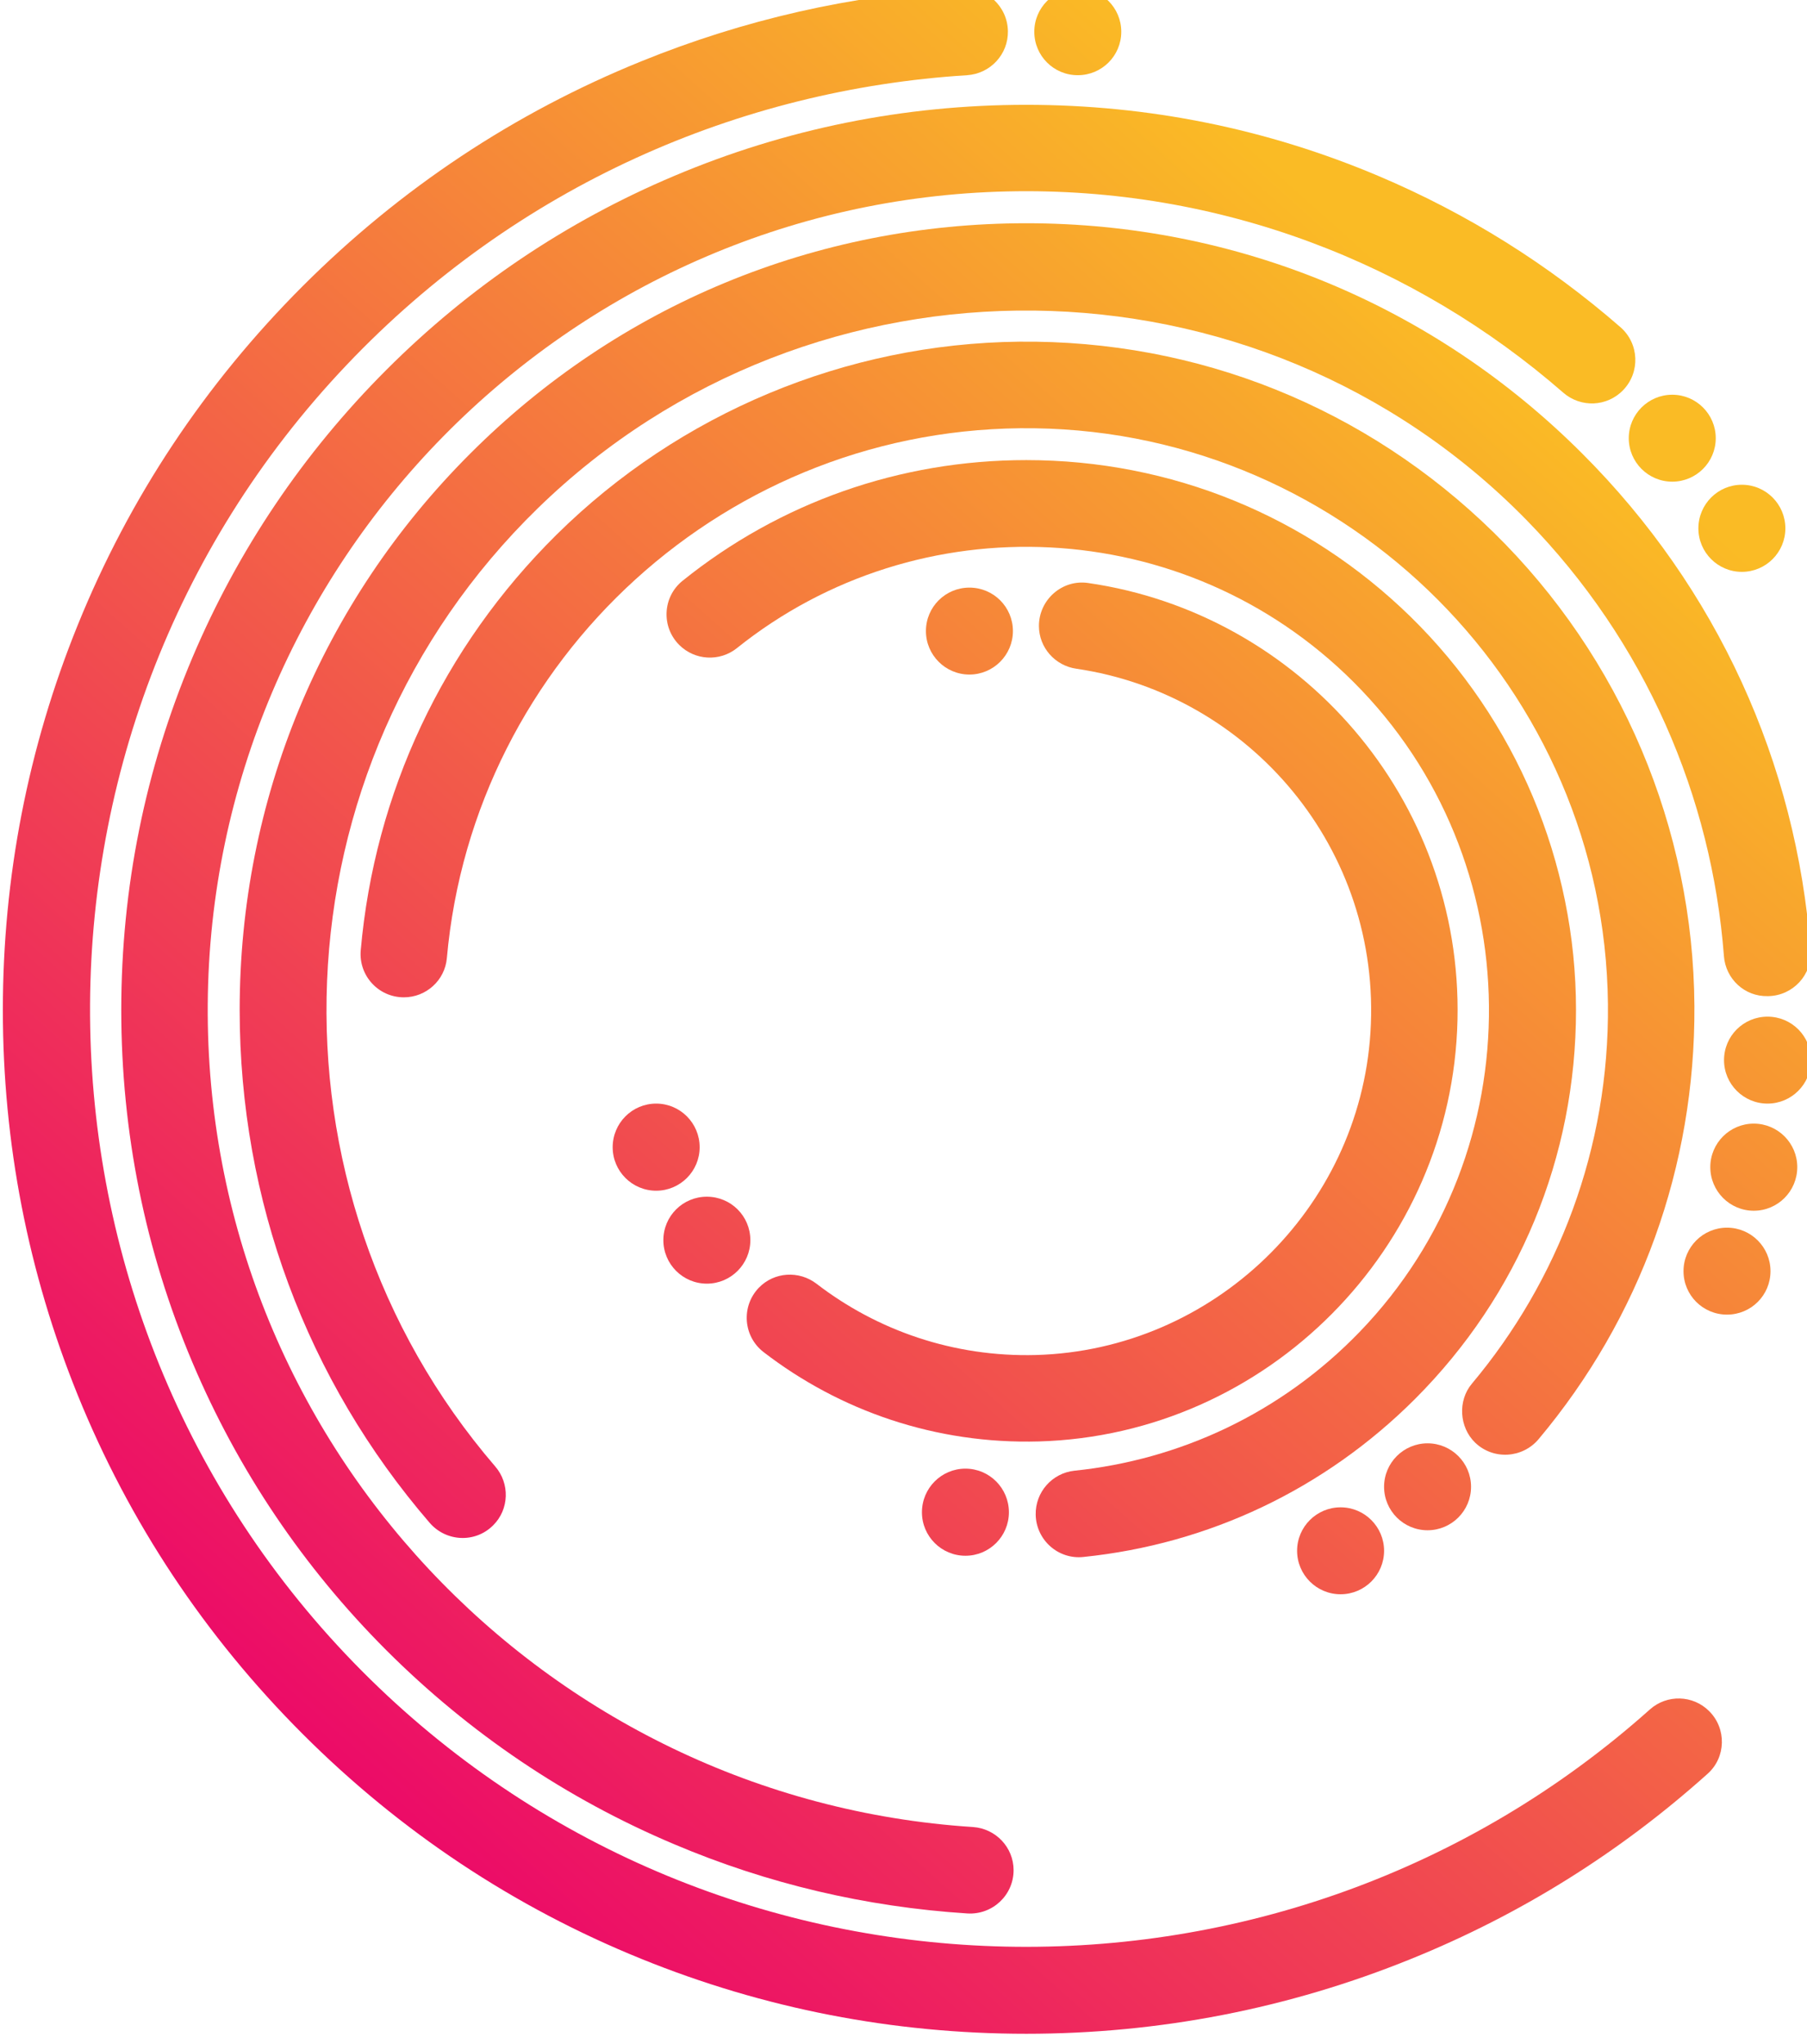 <?xml version="1.0" encoding="UTF-8" standalone="no"?>
<svg
   width="80%"
   height="80%"
   viewBox="0 0 37.283 42.164"
   version="1.1"
   id="svg2246"
   inkscape:version="1.1.2 (0a00cf5339, 2022-02-04)"
   sodipodi:docname="logo.svg"
   xmlns:inkscape="http://www.inkscape.org/namespaces/inkscape"
   xmlns:sodipodi="http://sodipodi.sourceforge.net/DTD/sodipodi-0.dtd"
   xmlns:xlink="http://www.w3.org/1999/xlink"
   xmlns="http://www.w3.org/2000/svg"
   xmlns:svg="http://www.w3.org/2000/svg">
  <sodipodi:namedview
     id="namedview2248"
     pagecolor="#ffffff"
     bordercolor="#666666"
     borderopacity="1.0"
     inkscape:pageshadow="2"
     inkscape:pageopacity="0.0"
     inkscape:pagecheckerboard="0"
     inkscape:document-units="mm"
     showgrid="false"
     fit-margin-top="0"
     fit-margin-left="0"
     fit-margin-right="0"
     fit-margin-bottom="0"
     inkscape:zoom="0.77771465"
     inkscape:cx="-3.2145466"
     inkscape:cy="169.72806"
     inkscape:window-width="3440"
     inkscape:window-height="1371"
     inkscape:window-x="0"
     inkscape:window-y="0"
     inkscape:window-maximized="1"
     inkscape:current-layer="layer1" />
  <defs
     id="defs2243">
    <clipPath
       clipPathUnits="userSpaceOnUse"
       id="clipPath1644">
      <path
         d="m 603.887,396.602 c 103.535,2.902 188.926,85.203 195.461,188.5 6.754,107 -70.43,197.601 -171.903,212.5 -12.507,1.8 -21.867,12.398 -21.867,25 v 0 c 0,15.3 13.543,27.3 28.719,25.101 C 758.152,829.805 853.195,721.602 850.223,592.305 847.156,458.902 739.031,350 605.652,346.102 c -60.605,-1.7 -116.632,18 -161.007,52.199 -11.934,9.199 -13.239,26.699 -2.79,37.601 v 0 c 8.993,9.301 23.504,10.2 33.782,2.301 35.375,-27.199 79.988,-42.902 128.25,-41.601 z"
         id="path1642" />
    </clipPath>
    <linearGradient
       inkscape:collect="always"
       xlink:href="#linearGradient1652"
       id="linearGradient11407"
       gradientUnits="userSpaceOnUse"
       gradientTransform="matrix(742.332,828.521,828.521,-742.332,224,104.803)"
       x1="0"
       y1="0"
       x2="1"
       y2="0"
       spreadMethod="pad" />
    <linearGradient
       x1="0"
       y1="0"
       x2="1"
       y2="0"
       gradientUnits="userSpaceOnUse"
       gradientTransform="matrix(742.332,828.521,828.521,-742.332,224,104.803)"
       spreadMethod="pad"
       id="linearGradient1652">
      <stop
         style="stop-opacity:1;stop-color:#ec0a68"
         offset="0"
         id="stop1646" />
      <stop
         style="stop-opacity:1;stop-color:#fabb25"
         offset="0.984"
         id="stop1648" />
      <stop
         style="stop-opacity:1;stop-color:#fabb25"
         offset="1"
         id="stop1650" />
    </linearGradient>
    <clipPath
       clipPathUnits="userSpaceOnUse"
       id="clipPath1662">
      <path
         d="m 793.121,410.203 c 102.09,105.801 100.43,275.699 -3.629,379.602 -98.441,98.297 -254.324,104.898 -360.496,19.797 -10.055,-8 -24.551,-7.2 -33.656,1.902 v 0 c -10.621,10.598 -9.735,28.098 1.965,37.5 56.808,45.699 126.929,70.5 200.867,70.5 84.555,0 164.129,-32.5 224.5,-91.402 61.777,-60.399 96.824,-143.598 96.824,-229.899 0,-85.898 -33.422,-166.601 -94.113,-227.301 -52.738,-52.699 -120.586,-84.8 -193.781,-92.3 -14.739,-1.598 -27.629,9.902 -27.911,24.699 v 0 c -0.242,13.203 9.594,24.301 22.672,25.703 61.192,6.297 120.621,33.398 166.758,81.199 z"
         id="path1660" />
    </clipPath>
    <linearGradient
       inkscape:collect="always"
       xlink:href="#linearGradient1670"
       id="linearGradient11409"
       gradientUnits="userSpaceOnUse"
       gradientTransform="matrix(742.332,828.521,828.521,-742.332,187.842,137.203)"
       x1="0"
       y1="0"
       x2="1"
       y2="0"
       spreadMethod="pad" />
    <linearGradient
       x1="0"
       y1="0"
       x2="1"
       y2="0"
       gradientUnits="userSpaceOnUse"
       gradientTransform="matrix(742.332,828.521,828.521,-742.332,187.842,137.203)"
       spreadMethod="pad"
       id="linearGradient1670">
      <stop
         style="stop-opacity:1;stop-color:#ec0a68"
         offset="0"
         id="stop1664" />
      <stop
         style="stop-opacity:1;stop-color:#fabb25"
         offset="0.984"
         id="stop1666" />
      <stop
         style="stop-opacity:1;stop-color:#fabb25"
         offset="1"
         id="stop1668" />
    </linearGradient>
    <clipPath
       clipPathUnits="userSpaceOnUse"
       id="clipPath1680">
      <path
         d="M 938.156,601.703 C 936.258,785.5 786.73,935.602 602.984,938.102 423.563,940.602 275.051,803.402 259.52,628.504 258.359,615.5 247.418,605.602 234.371,605.602 v 0 c -14.848,0 -26.492,12.699 -25.191,27.5 8.093,91.898 48.008,177.101 114.429,242.8 71.93,71.102 169.219,111.7 270.368,112.801 104.539,1.102 203.07,-38.601 277.5,-111.601 74.261,-72.797 116.648,-172.7 117.226,-276.7 0.512,-93.597 -31.656,-182.199 -91.098,-253 -9.464,-11.199 -26.472,-12.199 -37.062,-2 v 0 c -9.305,9 -10.254,24.5 -1.938,34.403 50.344,60 80.426,137.5 79.551,221.898 z"
         id="path1678" />
    </clipPath>
    <linearGradient
       inkscape:collect="always"
       xlink:href="#linearGradient1688"
       id="linearGradient11411"
       gradientUnits="userSpaceOnUse"
       gradientTransform="matrix(742.332,828.521,828.521,-742.332,186.272,138.602)"
       x1="0"
       y1="0"
       x2="1"
       y2="0"
       spreadMethod="pad" />
    <linearGradient
       x1="0"
       y1="0"
       x2="1"
       y2="0"
       gradientUnits="userSpaceOnUse"
       gradientTransform="matrix(742.332,828.521,828.521,-742.332,186.272,138.602)"
       spreadMethod="pad"
       id="linearGradient1688">
      <stop
         style="stop-opacity:1;stop-color:#ec0a68"
         offset="0"
         id="stop1682" />
      <stop
         style="stop-opacity:1;stop-color:#fabb25"
         offset="0.984"
         id="stop1684" />
      <stop
         style="stop-opacity:1;stop-color:#fabb25"
         offset="1"
         id="stop1686" />
    </linearGradient>
    <clipPath
       clipPathUnits="userSpaceOnUse"
       id="clipPath1698">
      <path
         d="M 890.449,884.602 C 733.223,1045 473.465,1048 312.613,891.301 156.738,739.402 148.473,493.402 287.766,331.504 c 8.66,-10 8.211,-25.102 -1.176,-34.402 v 0 c -10.457,-10.5 -27.516,-9.7 -37.168,1.5 -71.813,83.3 -111.004,188.402 -111.004,299.601 0,122.801 47.824,238.199 134.66,325 86.836,86.897 202.289,134.697 325.094,134.697 122.801,0 238.254,-47.8 325.086,-134.697 78.542,-78.5 125.152,-180.5 133.332,-290.101 1.07,-14.301 -10.28,-26.5 -24.65,-26.801 h -0.48 c -13.39,-0.297 -24.49,10 -25.51,23.402 -7.095,92.699 -45.579,183.5 -115.501,254.899 z"
         id="path1696" />
    </clipPath>
    <linearGradient
       inkscape:collect="always"
       xlink:href="#linearGradient1706"
       id="linearGradient11413"
       gradientUnits="userSpaceOnUse"
       gradientTransform="matrix(742.332,828.521,828.521,-742.332,136.427,183.301)"
       x1="0"
       y1="0"
       x2="1"
       y2="0"
       spreadMethod="pad" />
    <linearGradient
       x1="0"
       y1="0"
       x2="1"
       y2="0"
       gradientUnits="userSpaceOnUse"
       gradientTransform="matrix(742.332,828.521,828.521,-742.332,136.427,183.301)"
       spreadMethod="pad"
       id="linearGradient1706">
      <stop
         style="stop-opacity:1;stop-color:#ec0a68"
         offset="0"
         id="stop1700" />
      <stop
         style="stop-opacity:1;stop-color:#fabb25"
         offset="0.984"
         id="stop1702" />
      <stop
         style="stop-opacity:1;stop-color:#fabb25"
         offset="1"
         id="stop1704" />
    </linearGradient>
    <clipPath
       clipPathUnits="userSpaceOnUse"
       id="clipPath1716">
      <path
         d="M 587.176,1076.5 C 329.527,1070.7 121.543,859.203 119.754,601.504 c -1.77,-254.801 196.805,-464.5 447.25,-480.703 13.34,-0.899 23.758,-11.899 23.758,-25.199 v 0 c 0,-14.699 -12.407,-26.199 -27.024,-25.301 -59.246,3.801 -116.785,17.301 -171.472,40.5 -62.993,26.601 -119.555,64.801 -168.129,113.301 -48.571,48.601 -86.703,105.203 -113.352,168.203 -27.586,65.195 -41.574,134.5 -41.574,205.898 0,71.399 13.988,140.598 41.574,205.899 26.649,62.902 64.781,119.5 113.352,168.101 48.574,48.597 105.136,86.697 168.129,113.297 65.23,27.6 134.504,41.6 205.906,41.6 71.394,0 140.672,-14 205.902,-41.6 51.797,-21.9 99.239,-51.6 141.473,-88.398 10.902,-9.602 11.543,-26.301 1.5,-36.7 v 0 c -9.399,-9.8 -24.781,-10.402 -34.996,-1.5 C 825.422,1034.4 711.465,1079.3 587.176,1076.5 Z"
         id="path1714" />
    </clipPath>
    <linearGradient
       inkscape:collect="always"
       xlink:href="#linearGradient1724"
       id="linearGradient11415"
       gradientUnits="userSpaceOnUse"
       gradientTransform="matrix(742.332,828.521,828.521,-742.332,114.603,202.801)"
       x1="0"
       y1="0"
       x2="1"
       y2="0"
       spreadMethod="pad" />
    <linearGradient
       x1="0"
       y1="0"
       x2="1"
       y2="0"
       gradientUnits="userSpaceOnUse"
       gradientTransform="matrix(742.332,828.521,828.521,-742.332,114.603,202.801)"
       spreadMethod="pad"
       id="linearGradient1724">
      <stop
         style="stop-opacity:1;stop-color:#ec0a68"
         offset="0"
         id="stop1718" />
      <stop
         style="stop-opacity:1;stop-color:#fabb25"
         offset="0.984"
         id="stop1720" />
      <stop
         style="stop-opacity:1;stop-color:#fabb25"
         offset="1"
         id="stop1722" />
    </linearGradient>
    <clipPath
       clipPathUnits="userSpaceOnUse"
       id="clipPath1734">
      <path
         d="M 563.605,1144.4 C 430.691,1136.1 300.254,1079.7 200.934,975.102 -4.375,759.004 1.949,415.801 214.777,207.102 421.141,4.703 749.238,-1.098 962.684,189.504 c 9.976,8.898 25.195,8.496 34.656,-1 v 0 c 10.23,-10.203 9.85,-27 -0.938,-36.602 C 945.098,105.902 887.004,69.602 823.246,43.801 751.574,14.703 675.848,0 598.172,0 520.488,0 444.762,14.703 373.094,43.801 298.871,73.902 232.289,118.102 175.199,175.203 118.105,232.305 73.898,298.902 43.801,373.102 14.738,444.805 0,520.5 0,598.203 c 0,77.598 14.738,153.399 43.801,225 30.098,74.297 74.304,140.801 131.398,197.897 57.09,57.1 123.672,101.3 197.895,131.4 60.066,24.4 122.984,38.7 187.511,42.6 14.387,0.9 26.575,-10.5 26.84,-24.9 v 0 c 0.254,-13.6 -10.257,-24.9 -23.84,-25.8 z"
         id="path1732" />
    </clipPath>
    <linearGradient
       inkscape:collect="always"
       xlink:href="#linearGradient1742"
       id="linearGradient11417"
       gradientUnits="userSpaceOnUse"
       gradientTransform="matrix(742.332,828.521,828.521,-742.332,185.004,139.703)"
       x1="0"
       y1="0"
       x2="1"
       y2="0"
       spreadMethod="pad" />
    <linearGradient
       x1="0"
       y1="0"
       x2="1"
       y2="0"
       gradientUnits="userSpaceOnUse"
       gradientTransform="matrix(742.332,828.521,828.521,-742.332,185.004,139.703)"
       spreadMethod="pad"
       id="linearGradient1742">
      <stop
         style="stop-opacity:1;stop-color:#ec0a68"
         offset="0"
         id="stop1736" />
      <stop
         style="stop-opacity:1;stop-color:#fabb25"
         offset="0.984"
         id="stop1738" />
      <stop
         style="stop-opacity:1;stop-color:#fabb25"
         offset="1"
         id="stop1740" />
    </linearGradient>
    <clipPath
       clipPathUnits="userSpaceOnUse"
       id="clipPath1752">
      <path
         d="m 1056.85,568.902 c 0,-14 -11.38,-25.398 -25.42,-25.398 -14.04,0 -25.42,11.398 -25.42,25.398 0,14.098 11.38,25.403 25.42,25.403 14.04,0 25.42,-11.305 25.42,-25.403 z"
         id="path1750" />
    </clipPath>
    <linearGradient
       inkscape:collect="always"
       xlink:href="#linearGradient1760"
       id="linearGradient11419"
       gradientUnits="userSpaceOnUse"
       gradientTransform="matrix(742.332,828.521,828.521,-742.332,441.212,-89.799)"
       x1="0"
       y1="0"
       x2="1"
       y2="0"
       spreadMethod="pad" />
    <linearGradient
       x1="0"
       y1="0"
       x2="1"
       y2="0"
       gradientUnits="userSpaceOnUse"
       gradientTransform="matrix(742.332,828.521,828.521,-742.332,441.212,-89.799)"
       spreadMethod="pad"
       id="linearGradient1760">
      <stop
         style="stop-opacity:1;stop-color:#ec0a68"
         offset="0"
         id="stop1754" />
      <stop
         style="stop-opacity:1;stop-color:#fabb25"
         offset="0.984"
         id="stop1756" />
      <stop
         style="stop-opacity:1;stop-color:#fabb25"
         offset="1"
         id="stop1758" />
    </linearGradient>
    <clipPath
       clipPathUnits="userSpaceOnUse"
       id="clipPath1770">
      <path
         d="m 1001.17,932.305 c 0,-14.004 -11.377,-25.403 -25.416,-25.403 -14.039,0 -25.422,11.399 -25.422,25.403 0,13.996 11.383,25.398 25.422,25.398 14.039,0 25.416,-11.402 25.416,-25.398 z"
         id="path1768" />
    </clipPath>
    <linearGradient
       inkscape:collect="always"
       xlink:href="#linearGradient1778"
       id="linearGradient11421"
       gradientUnits="userSpaceOnUse"
       gradientTransform="matrix(742.332,828.521,828.521,-742.332,229.727,99.703)"
       x1="0"
       y1="0"
       x2="1"
       y2="0"
       spreadMethod="pad" />
    <linearGradient
       x1="0"
       y1="0"
       x2="1"
       y2="0"
       gradientUnits="userSpaceOnUse"
       gradientTransform="matrix(742.332,828.521,828.521,-742.332,229.727,99.703)"
       spreadMethod="pad"
       id="linearGradient1778">
      <stop
         style="stop-opacity:1;stop-color:#ec0a68"
         offset="0"
         id="stop1772" />
      <stop
         style="stop-opacity:1;stop-color:#fabb25"
         offset="0.984"
         id="stop1774" />
      <stop
         style="stop-opacity:1;stop-color:#fabb25"
         offset="1"
         id="stop1776" />
    </linearGradient>
    <clipPath
       clipPathUnits="userSpaceOnUse"
       id="clipPath1788">
      <path
         d="m 653.707,1169.8 c 0,-14.1 -11.383,-25.4 -25.422,-25.4 -14.035,0 -25.414,11.3 -25.414,25.4 0,14 11.379,25.4 25.414,25.4 14.039,0 25.422,-11.4 25.422,-25.4 z"
         id="path1786" />
    </clipPath>
    <linearGradient
       inkscape:collect="always"
       xlink:href="#linearGradient1796"
       id="linearGradient11423"
       gradientUnits="userSpaceOnUse"
       gradientTransform="matrix(742.332,828.521,828.521,-742.332,-81.032,378.101)"
       x1="0"
       y1="0"
       x2="1"
       y2="0"
       spreadMethod="pad" />
    <linearGradient
       x1="0"
       y1="0"
       x2="1"
       y2="0"
       gradientUnits="userSpaceOnUse"
       gradientTransform="matrix(742.332,828.521,828.521,-742.332,-81.032,378.101)"
       spreadMethod="pad"
       id="linearGradient1796">
      <stop
         style="stop-opacity:1;stop-color:#ec0a68"
         offset="0"
         id="stop1790" />
      <stop
         style="stop-opacity:1;stop-color:#fabb25"
         offset="0.984"
         id="stop1792" />
      <stop
         style="stop-opacity:1;stop-color:#fabb25"
         offset="1"
         id="stop1794" />
    </linearGradient>
    <clipPath
       clipPathUnits="userSpaceOnUse"
       id="clipPath1806">
      <path
         d="m 1041.86,879.602 c 0,-14 -11.38,-25.399 -25.42,-25.399 -14.04,0 -25.417,11.399 -25.417,25.399 0,14.101 11.377,25.5 25.417,25.5 14.04,0 25.42,-11.399 25.42,-25.5 z"
         id="path1804" />
    </clipPath>
    <linearGradient
       inkscape:collect="always"
       xlink:href="#linearGradient1814"
       id="linearGradient11425"
       gradientUnits="userSpaceOnUse"
       gradientTransform="matrix(742.332,828.521,828.521,-742.332,278.471,56.002)"
       x1="0"
       y1="0"
       x2="1"
       y2="0"
       spreadMethod="pad" />
    <linearGradient
       x1="0"
       y1="0"
       x2="1"
       y2="0"
       gradientUnits="userSpaceOnUse"
       gradientTransform="matrix(742.332,828.521,828.521,-742.332,278.471,56.002)"
       spreadMethod="pad"
       id="linearGradient1814">
      <stop
         style="stop-opacity:1;stop-color:#ec0a68"
         offset="0"
         id="stop1808" />
      <stop
         style="stop-opacity:1;stop-color:#fabb25"
         offset="0.984"
         id="stop1810" />
      <stop
         style="stop-opacity:1;stop-color:#fabb25"
         offset="1"
         id="stop1812" />
    </linearGradient>
    <clipPath
       clipPathUnits="userSpaceOnUse"
       id="clipPath1824">
      <path
         d="m 1048.82,506.402 c 0,-14.097 -11.38,-25.5 -25.42,-25.5 -14.03,0 -25.416,11.403 -25.416,25.5 0,14 11.386,25.403 25.416,25.403 14.04,0 25.42,-11.403 25.42,-25.403 z"
         id="path1822" />
    </clipPath>
    <linearGradient
       inkscape:collect="always"
       xlink:href="#linearGradient1832"
       id="linearGradient11427"
       gradientUnits="userSpaceOnUse"
       gradientTransform="matrix(742.332,828.521,828.521,-742.332,467.857,-113.698)"
       x1="0"
       y1="0"
       x2="1"
       y2="0"
       spreadMethod="pad" />
    <linearGradient
       x1="0"
       y1="0"
       x2="1"
       y2="0"
       gradientUnits="userSpaceOnUse"
       gradientTransform="matrix(742.332,828.521,828.521,-742.332,467.857,-113.698)"
       spreadMethod="pad"
       id="linearGradient1832">
      <stop
         style="stop-opacity:1;stop-color:#ec0a68"
         offset="0"
         id="stop1826" />
      <stop
         style="stop-opacity:1;stop-color:#fabb25"
         offset="0.984"
         id="stop1828" />
      <stop
         style="stop-opacity:1;stop-color:#fabb25"
         offset="1"
         id="stop1830" />
    </linearGradient>
    <clipPath
       clipPathUnits="userSpaceOnUse"
       id="clipPath1842">
      <path
         d="m 1033.17,445.602 c 0,-14.098 -11.38,-25.399 -25.42,-25.399 -14.039,0 -25.422,11.301 -25.422,25.399 0,14 11.383,25.402 25.422,25.402 14.04,0 25.42,-11.402 25.42,-25.402 z"
         id="path1840" />
    </clipPath>
    <linearGradient
       inkscape:collect="always"
       xlink:href="#linearGradient1850"
       id="linearGradient11429"
       gradientUnits="userSpaceOnUse"
       gradientTransform="matrix(742.332,828.521,828.521,-742.332,489.379,-132.998)"
       x1="0"
       y1="0"
       x2="1"
       y2="0"
       spreadMethod="pad" />
    <linearGradient
       x1="0"
       y1="0"
       x2="1"
       y2="0"
       gradientUnits="userSpaceOnUse"
       gradientTransform="matrix(742.332,828.521,828.521,-742.332,489.379,-132.998)"
       spreadMethod="pad"
       id="linearGradient1850">
      <stop
         style="stop-opacity:1;stop-color:#ec0a68"
         offset="0"
         id="stop1844" />
      <stop
         style="stop-opacity:1;stop-color:#fabb25"
         offset="0.984"
         id="stop1846" />
      <stop
         style="stop-opacity:1;stop-color:#fabb25"
         offset="1"
         id="stop1848" />
    </linearGradient>
    <clipPath
       clipPathUnits="userSpaceOnUse"
       id="clipPath1860">
      <path
         d="m 858.145,319.602 c 0,-14 -11.379,-25.399 -25.418,-25.399 -14.039,0 -25.414,11.399 -25.414,25.399 0,14 11.375,25.398 25.414,25.398 14.039,0 25.418,-11.398 25.418,-25.398 z"
         id="path1858" />
    </clipPath>
    <linearGradient
       inkscape:collect="always"
       xlink:href="#linearGradient1868"
       id="linearGradient11431"
       gradientUnits="userSpaceOnUse"
       gradientTransform="matrix(742.332,828.521,828.521,-742.332,454.909,-102.099)"
       x1="0"
       y1="0"
       x2="1"
       y2="0"
       spreadMethod="pad" />
    <linearGradient
       x1="0"
       y1="0"
       x2="1"
       y2="0"
       gradientUnits="userSpaceOnUse"
       gradientTransform="matrix(742.332,828.521,828.521,-742.332,454.909,-102.099)"
       spreadMethod="pad"
       id="linearGradient1868">
      <stop
         style="stop-opacity:1;stop-color:#ec0a68"
         offset="0"
         id="stop1862" />
      <stop
         style="stop-opacity:1;stop-color:#fabb25"
         offset="0.984"
         id="stop1864" />
      <stop
         style="stop-opacity:1;stop-color:#fabb25"
         offset="1"
         id="stop1866" />
    </linearGradient>
    <clipPath
       clipPathUnits="userSpaceOnUse"
       id="clipPath1878">
      <path
         d="m 807.313,282.203 c 0,-14 -11.383,-25.398 -25.422,-25.398 -14.039,0 -25.418,11.398 -25.418,25.398 0,14 11.379,25.399 25.418,25.399 14.039,0 25.422,-11.399 25.422,-25.399 z"
         id="path1876" />
    </clipPath>
    <linearGradient
       inkscape:collect="always"
       xlink:href="#linearGradient1886"
       id="linearGradient11433"
       gradientUnits="userSpaceOnUse"
       gradientTransform="matrix(742.332,828.521,828.521,-742.332,445.291,-93.498)"
       x1="0"
       y1="0"
       x2="1"
       y2="0"
       spreadMethod="pad" />
    <linearGradient
       x1="0"
       y1="0"
       x2="1"
       y2="0"
       gradientUnits="userSpaceOnUse"
       gradientTransform="matrix(742.332,828.521,828.521,-742.332,445.291,-93.498)"
       spreadMethod="pad"
       id="linearGradient1886">
      <stop
         style="stop-opacity:1;stop-color:#ec0a68"
         offset="0"
         id="stop1880" />
      <stop
         style="stop-opacity:1;stop-color:#fabb25"
         offset="0.984"
         id="stop1882" />
      <stop
         style="stop-opacity:1;stop-color:#fabb25"
         offset="1"
         id="stop1884" />
    </linearGradient>
    <clipPath
       clipPathUnits="userSpaceOnUse"
       id="clipPath1896">
      <path
         d="m 588.027,304.703 c 0,-14 -11.379,-25.398 -25.418,-25.398 -14.039,0 -25.414,11.398 -25.414,25.398 0,14.098 11.375,25.5 25.414,25.5 14.039,0 25.418,-11.402 25.418,-25.5 z"
         id="path1894" />
    </clipPath>
    <linearGradient
       inkscape:collect="always"
       xlink:href="#linearGradient1904"
       id="linearGradient11435"
       gradientUnits="userSpaceOnUse"
       gradientTransform="matrix(742.332,828.521,828.521,-742.332,312.453,25.501)"
       x1="0"
       y1="0"
       x2="1"
       y2="0"
       spreadMethod="pad" />
    <linearGradient
       x1="0"
       y1="0"
       x2="1"
       y2="0"
       gradientUnits="userSpaceOnUse"
       gradientTransform="matrix(742.332,828.521,828.521,-742.332,312.453,25.501)"
       spreadMethod="pad"
       id="linearGradient1904">
      <stop
         style="stop-opacity:1;stop-color:#ec0a68"
         offset="0"
         id="stop1898" />
      <stop
         style="stop-opacity:1;stop-color:#fabb25"
         offset="0.984"
         id="stop1900" />
      <stop
         style="stop-opacity:1;stop-color:#fabb25"
         offset="1"
         id="stop1902" />
    </linearGradient>
    <clipPath
       clipPathUnits="userSpaceOnUse"
       id="clipPath1914">
      <path
         d="m 436.906,463.703 c 0,-14 -11.383,-25.402 -25.422,-25.402 -14.039,0 -25.418,11.402 -25.418,25.402 0,14.098 11.379,25.399 25.418,25.399 14.039,0 25.422,-11.301 25.422,-25.399 z"
         id="path1912" />
    </clipPath>
    <linearGradient
       inkscape:collect="always"
       xlink:href="#linearGradient1922"
       id="linearGradient11437"
       gradientUnits="userSpaceOnUse"
       gradientTransform="matrix(742.332,828.521,828.521,-742.332,149.617,171.402)"
       x1="0"
       y1="0"
       x2="1"
       y2="0"
       spreadMethod="pad" />
    <linearGradient
       x1="0"
       y1="0"
       x2="1"
       y2="0"
       gradientUnits="userSpaceOnUse"
       gradientTransform="matrix(742.332,828.521,828.521,-742.332,149.617,171.402)"
       spreadMethod="pad"
       id="linearGradient1922">
      <stop
         style="stop-opacity:1;stop-color:#ec0a68"
         offset="0"
         id="stop1916" />
      <stop
         style="stop-opacity:1;stop-color:#fabb25"
         offset="0.984"
         id="stop1918" />
      <stop
         style="stop-opacity:1;stop-color:#fabb25"
         offset="1"
         id="stop1920" />
    </linearGradient>
    <clipPath
       clipPathUnits="userSpaceOnUse"
       id="clipPath1932">
      <path
         d="m 407.273,518 c 0,-13.996 -11.382,-25.398 -25.421,-25.398 -14.039,0 -25.418,11.402 -25.418,25.398 0,14.102 11.379,25.504 25.418,25.504 14.039,0 25.421,-11.402 25.421,-25.504 z"
         id="path1930" />
    </clipPath>
    <linearGradient
       inkscape:collect="always"
       xlink:href="#linearGradient1940"
       id="linearGradient11439"
       gradientUnits="userSpaceOnUse"
       gradientTransform="matrix(742.332,828.521,828.521,-742.332,106.179,210.401)"
       x1="0"
       y1="0"
       x2="1"
       y2="0"
       spreadMethod="pad" />
    <linearGradient
       x1="0"
       y1="0"
       x2="1"
       y2="0"
       gradientUnits="userSpaceOnUse"
       gradientTransform="matrix(742.332,828.521,828.521,-742.332,106.179,210.401)"
       spreadMethod="pad"
       id="linearGradient1940">
      <stop
         style="stop-opacity:1;stop-color:#ec0a68"
         offset="0"
         id="stop1934" />
      <stop
         style="stop-opacity:1;stop-color:#fabb25"
         offset="0.984"
         id="stop1936" />
      <stop
         style="stop-opacity:1;stop-color:#fabb25"
         offset="1"
         id="stop1938" />
    </linearGradient>
    <clipPath
       clipPathUnits="userSpaceOnUse"
       id="clipPath1950">
      <path
         d="m 590.371,819.602 c 0,-14 -11.383,-25.399 -25.418,-25.399 -14.039,0 -25.422,11.399 -25.422,25.399 0,14.101 11.383,25.398 25.422,25.398 14.035,0 25.418,-11.297 25.418,-25.398 z"
         id="path1948" />
    </clipPath>
    <linearGradient
       inkscape:collect="always"
       xlink:href="#linearGradient1958"
       id="linearGradient11441"
       gradientUnits="userSpaceOnUse"
       gradientTransform="matrix(742.332,828.521,828.521,-742.332,57.858,253.702)"
       x1="0"
       y1="0"
       x2="1"
       y2="0"
       spreadMethod="pad" />
    <linearGradient
       x1="0"
       y1="0"
       x2="1"
       y2="0"
       gradientUnits="userSpaceOnUse"
       gradientTransform="matrix(742.332,828.521,828.521,-742.332,57.858,253.702)"
       spreadMethod="pad"
       id="linearGradient1958">
      <stop
         style="stop-opacity:1;stop-color:#ec0a68"
         offset="0"
         id="stop1952" />
      <stop
         style="stop-opacity:1;stop-color:#fabb25"
         offset="0.984"
         id="stop1954" />
      <stop
         style="stop-opacity:1;stop-color:#fabb25"
         offset="1"
         id="stop1956" />
    </linearGradient>
  </defs>
  <g
     inkscape:label="Layer 1"
     inkscape:groupmode="layer"
     id="layer1"
     transform="translate(-85.038,-103.255)">
    <g
       id="g1867"
       transform="matrix(0.353,0,0,-0.353,-9.888,487.286)">
      <g
         id="g11301"
         transform="matrix(0.1,0,0,0.1,269.079,969.072)">
        <g
           id="g11299"
           clip-path="url(#clipPath1644)">
          <path
             d="m 603.887,396.602 c 103.535,2.902 188.926,85.203 195.461,188.5 6.754,107 -70.43,197.601 -171.903,212.5 -12.507,1.8 -21.867,12.398 -21.867,25 v 0 c 0,15.3 13.543,27.3 28.719,25.101 C 758.152,829.805 853.195,721.602 850.223,592.305 847.156,458.902 739.031,350 605.652,346.102 c -60.605,-1.7 -116.632,18 -161.007,52.199 -11.934,9.199 -13.239,26.699 -2.79,37.601 v 0 c 8.993,9.301 23.504,10.2 33.782,2.301 35.375,-27.199 79.988,-42.902 128.25,-41.601"
             style="fill:url(#linearGradient11407);fill-opacity:1;fill-rule:nonzero;stroke:none"
             id="path11297" />
        </g>
      </g>
      <g
         id="g11307"
         transform="matrix(0.1,0,0,0.1,269.079,969.072)">
        <g
           id="g11305"
           clip-path="url(#clipPath1662)">
          <path
             d="m 793.121,410.203 c 102.09,105.801 100.43,275.699 -3.629,379.602 -98.441,98.297 -254.324,104.898 -360.496,19.797 -10.055,-8 -24.551,-7.2 -33.656,1.902 v 0 c -10.621,10.598 -9.735,28.098 1.965,37.5 56.808,45.699 126.929,70.5 200.867,70.5 84.555,0 164.129,-32.5 224.5,-91.402 61.777,-60.399 96.824,-143.598 96.824,-229.899 0,-85.898 -33.422,-166.601 -94.113,-227.301 -52.738,-52.699 -120.586,-84.8 -193.781,-92.3 -14.739,-1.598 -27.629,9.902 -27.911,24.699 v 0 c -0.242,13.203 9.594,24.301 22.672,25.703 61.192,6.297 120.621,33.398 166.758,81.199"
             style="fill:url(#linearGradient11409);fill-opacity:1;fill-rule:nonzero;stroke:none"
             id="path11303" />
        </g>
      </g>
      <g
         id="g11313"
         transform="matrix(0.1,0,0,0.1,269.079,969.072)">
        <g
           id="g11311"
           clip-path="url(#clipPath1680)">
          <path
             d="M 938.156,601.703 C 936.258,785.5 786.73,935.602 602.984,938.102 423.563,940.602 275.051,803.402 259.52,628.504 258.359,615.5 247.418,605.602 234.371,605.602 v 0 c -14.848,0 -26.492,12.699 -25.191,27.5 8.093,91.898 48.008,177.101 114.429,242.8 71.93,71.102 169.219,111.7 270.368,112.801 104.539,1.102 203.07,-38.601 277.5,-111.601 74.261,-72.797 116.648,-172.7 117.226,-276.7 0.512,-93.597 -31.656,-182.199 -91.098,-253 -9.464,-11.199 -26.472,-12.199 -37.062,-2 v 0 c -9.305,9 -10.254,24.5 -1.938,34.403 50.344,60 80.426,137.5 79.551,221.898"
             style="fill:url(#linearGradient11411);fill-opacity:1;fill-rule:nonzero;stroke:none"
             id="path11309" />
        </g>
      </g>
      <g
         id="g11319"
         transform="matrix(0.1,0,0,0.1,269.079,969.072)">
        <g
           id="g11317"
           clip-path="url(#clipPath1698)">
          <path
             d="M 890.449,884.602 C 733.223,1045 473.465,1048 312.613,891.301 156.738,739.402 148.473,493.402 287.766,331.504 c 8.66,-10 8.211,-25.102 -1.176,-34.402 v 0 c -10.457,-10.5 -27.516,-9.7 -37.168,1.5 -71.813,83.3 -111.004,188.402 -111.004,299.601 0,122.801 47.824,238.199 134.66,325 86.836,86.897 202.289,134.697 325.094,134.697 122.801,0 238.254,-47.8 325.086,-134.697 78.542,-78.5 125.152,-180.5 133.332,-290.101 1.07,-14.301 -10.28,-26.5 -24.65,-26.801 h -0.48 c -13.39,-0.297 -24.49,10 -25.51,23.402 -7.095,92.699 -45.579,183.5 -115.501,254.899"
             style="fill:url(#linearGradient11413);fill-opacity:1;fill-rule:nonzero;stroke:none"
             id="path11315" />
        </g>
      </g>
      <g
         id="g11325"
         transform="matrix(0.1,0,0,0.1,269.079,969.072)">
        <g
           id="g11323"
           clip-path="url(#clipPath1716)">
          <path
             d="M 587.176,1076.5 C 329.527,1070.7 121.543,859.203 119.754,601.504 c -1.77,-254.801 196.805,-464.5 447.25,-480.703 13.34,-0.899 23.758,-11.899 23.758,-25.199 v 0 c 0,-14.699 -12.407,-26.199 -27.024,-25.301 -59.246,3.801 -116.785,17.301 -171.472,40.5 -62.993,26.601 -119.555,64.801 -168.129,113.301 -48.571,48.601 -86.703,105.203 -113.352,168.203 -27.586,65.195 -41.574,134.5 -41.574,205.898 0,71.399 13.988,140.598 41.574,205.899 26.649,62.902 64.781,119.5 113.352,168.101 48.574,48.597 105.136,86.697 168.129,113.297 65.23,27.6 134.504,41.6 205.906,41.6 71.394,0 140.672,-14 205.902,-41.6 51.797,-21.9 99.239,-51.6 141.473,-88.398 10.902,-9.602 11.543,-26.301 1.5,-36.7 v 0 c -9.399,-9.8 -24.781,-10.402 -34.996,-1.5 C 825.422,1034.4 711.465,1079.3 587.176,1076.5"
             style="fill:url(#linearGradient11415);fill-opacity:1;fill-rule:nonzero;stroke:none"
             id="path11321" />
        </g>
      </g>
      <g
         id="g11331"
         transform="matrix(0.1,0,0,0.1,269.079,969.072)">
        <g
           id="g11329"
           clip-path="url(#clipPath1734)">
          <path
             d="M 563.605,1144.4 C 430.691,1136.1 300.254,1079.7 200.934,975.102 -4.375,759.004 1.949,415.801 214.777,207.102 421.141,4.703 749.238,-1.098 962.684,189.504 c 9.976,8.898 25.195,8.496 34.656,-1 v 0 c 10.23,-10.203 9.85,-27 -0.938,-36.602 C 945.098,105.902 887.004,69.602 823.246,43.801 751.574,14.703 675.848,0 598.172,0 520.488,0 444.762,14.703 373.094,43.801 298.871,73.902 232.289,118.102 175.199,175.203 118.105,232.305 73.898,298.902 43.801,373.102 14.738,444.805 0,520.5 0,598.203 c 0,77.598 14.738,153.399 43.801,225 30.098,74.297 74.304,140.801 131.398,197.897 57.09,57.1 123.672,101.3 197.895,131.4 60.066,24.4 122.984,38.7 187.511,42.6 14.387,0.9 26.575,-10.5 26.84,-24.9 v 0 c 0.254,-13.6 -10.257,-24.9 -23.84,-25.8"
             style="fill:url(#linearGradient11417);fill-opacity:1;fill-rule:nonzero;stroke:none"
             id="path11327" />
        </g>
      </g>
      <g
         id="g11337"
         transform="matrix(0.1,0,0,0.1,269.079,969.072)">
        <g
           id="g11335"
           clip-path="url(#clipPath1752)">
          <path
             d="m 1056.85,568.902 c 0,-14 -11.38,-25.398 -25.42,-25.398 -14.04,0 -25.42,11.398 -25.42,25.398 0,14.098 11.38,25.403 25.42,25.403 14.04,0 25.42,-11.305 25.42,-25.403"
             style="fill:url(#linearGradient11419);fill-opacity:1;fill-rule:nonzero;stroke:none"
             id="path11333" />
        </g>
      </g>
      <g
         id="g11343"
         transform="matrix(0.1,0,0,0.1,269.079,969.072)">
        <g
           id="g11341"
           clip-path="url(#clipPath1770)">
          <path
             d="m 1001.17,932.305 c 0,-14.004 -11.377,-25.403 -25.416,-25.403 -14.039,0 -25.422,11.399 -25.422,25.403 0,13.996 11.383,25.398 25.422,25.398 14.039,0 25.416,-11.402 25.416,-25.398"
             style="fill:url(#linearGradient11421);fill-opacity:1;fill-rule:nonzero;stroke:none"
             id="path11339" />
        </g>
      </g>
      <g
         id="g11349"
         transform="matrix(0.1,0,0,0.1,269.079,969.072)">
        <g
           id="g11347"
           clip-path="url(#clipPath1788)">
          <path
             d="m 653.707,1169.8 c 0,-14.1 -11.383,-25.4 -25.422,-25.4 -14.035,0 -25.414,11.3 -25.414,25.4 0,14 11.379,25.4 25.414,25.4 14.039,0 25.422,-11.4 25.422,-25.4"
             style="fill:url(#linearGradient11423);fill-opacity:1;fill-rule:nonzero;stroke:none"
             id="path11345" />
        </g>
      </g>
      <g
         id="g11355"
         transform="matrix(0.1,0,0,0.1,269.079,969.072)">
        <g
           id="g11353"
           clip-path="url(#clipPath1806)">
          <path
             d="m 1041.86,879.602 c 0,-14 -11.38,-25.399 -25.42,-25.399 -14.04,0 -25.417,11.399 -25.417,25.399 0,14.101 11.377,25.5 25.417,25.5 14.04,0 25.42,-11.399 25.42,-25.5"
             style="fill:url(#linearGradient11425);fill-opacity:1;fill-rule:nonzero;stroke:none"
             id="path11351" />
        </g>
      </g>
      <g
         id="g11361"
         transform="matrix(0.1,0,0,0.1,269.079,969.072)">
        <g
           id="g11359"
           clip-path="url(#clipPath1824)">
          <path
             d="m 1048.82,506.402 c 0,-14.097 -11.38,-25.5 -25.42,-25.5 -14.03,0 -25.416,11.403 -25.416,25.5 0,14 11.386,25.403 25.416,25.403 14.04,0 25.42,-11.403 25.42,-25.403"
             style="fill:url(#linearGradient11427);fill-opacity:1;fill-rule:nonzero;stroke:none"
             id="path11357" />
        </g>
      </g>
      <g
         id="g11367"
         transform="matrix(0.1,0,0,0.1,269.079,969.072)">
        <g
           id="g11365"
           clip-path="url(#clipPath1842)">
          <path
             d="m 1033.17,445.602 c 0,-14.098 -11.38,-25.399 -25.42,-25.399 -14.039,0 -25.422,11.301 -25.422,25.399 0,14 11.383,25.402 25.422,25.402 14.04,0 25.42,-11.402 25.42,-25.402"
             style="fill:url(#linearGradient11429);fill-opacity:1;fill-rule:nonzero;stroke:none"
             id="path11363" />
        </g>
      </g>
      <g
         id="g11373"
         transform="matrix(0.1,0,0,0.1,269.079,969.072)">
        <g
           id="g11371"
           clip-path="url(#clipPath1860)">
          <path
             d="m 858.145,319.602 c 0,-14 -11.379,-25.399 -25.418,-25.399 -14.039,0 -25.414,11.399 -25.414,25.399 0,14 11.375,25.398 25.414,25.398 14.039,0 25.418,-11.398 25.418,-25.398"
             style="fill:url(#linearGradient11431);fill-opacity:1;fill-rule:nonzero;stroke:none"
             id="path11369" />
        </g>
      </g>
      <g
         id="g11379"
         transform="matrix(0.1,0,0,0.1,269.079,969.072)">
        <g
           id="g11377"
           clip-path="url(#clipPath1878)">
          <path
             d="m 807.313,282.203 c 0,-14 -11.383,-25.398 -25.422,-25.398 -14.039,0 -25.418,11.398 -25.418,25.398 0,14 11.379,25.399 25.418,25.399 14.039,0 25.422,-11.399 25.422,-25.399"
             style="fill:url(#linearGradient11433);fill-opacity:1;fill-rule:nonzero;stroke:none"
             id="path11375" />
        </g>
      </g>
      <g
         id="g11385"
         transform="matrix(0.1,0,0,0.1,269.079,969.072)">
        <g
           id="g11383"
           clip-path="url(#clipPath1896)">
          <path
             d="m 588.027,304.703 c 0,-14 -11.379,-25.398 -25.418,-25.398 -14.039,0 -25.414,11.398 -25.414,25.398 0,14.098 11.375,25.5 25.414,25.5 14.039,0 25.418,-11.402 25.418,-25.5"
             style="fill:url(#linearGradient11435);fill-opacity:1;fill-rule:nonzero;stroke:none"
             id="path11381" />
        </g>
      </g>
      <g
         id="g11391"
         transform="matrix(0.1,0,0,0.1,269.079,969.072)">
        <g
           id="g11389"
           clip-path="url(#clipPath1914)">
          <path
             d="m 436.906,463.703 c 0,-14 -11.383,-25.402 -25.422,-25.402 -14.039,0 -25.418,11.402 -25.418,25.402 0,14.098 11.379,25.399 25.418,25.399 14.039,0 25.422,-11.301 25.422,-25.399"
             style="fill:url(#linearGradient11437);fill-opacity:1;fill-rule:nonzero;stroke:none"
             id="path11387" />
        </g>
      </g>
      <g
         id="g11397"
         transform="matrix(0.1,0,0,0.1,269.079,969.072)">
        <g
           id="g11395"
           clip-path="url(#clipPath1932)">
          <path
             d="m 407.273,518 c 0,-13.996 -11.382,-25.398 -25.421,-25.398 -14.039,0 -25.418,11.402 -25.418,25.398 0,14.102 11.379,25.504 25.418,25.504 14.039,0 25.421,-11.402 25.421,-25.504"
             style="fill:url(#linearGradient11439);fill-opacity:1;fill-rule:nonzero;stroke:none"
             id="path11393" />
        </g>
      </g>
      <g
         id="g11403"
         transform="matrix(0.1,0,0,0.1,269.079,969.072)">
        <g
           id="g11401"
           clip-path="url(#clipPath1950)">
          <path
             d="m 590.371,819.602 c 0,-14 -11.383,-25.399 -25.418,-25.399 -14.039,0 -25.422,11.399 -25.422,25.399 0,14.101 11.383,25.398 25.422,25.398 14.035,0 25.418,-11.297 25.418,-25.398"
             style="fill:url(#linearGradient11441);fill-opacity:1;fill-rule:nonzero;stroke:none"
             id="path11399" />
        </g>
      </g>
    </g>
  </g>
</svg>
